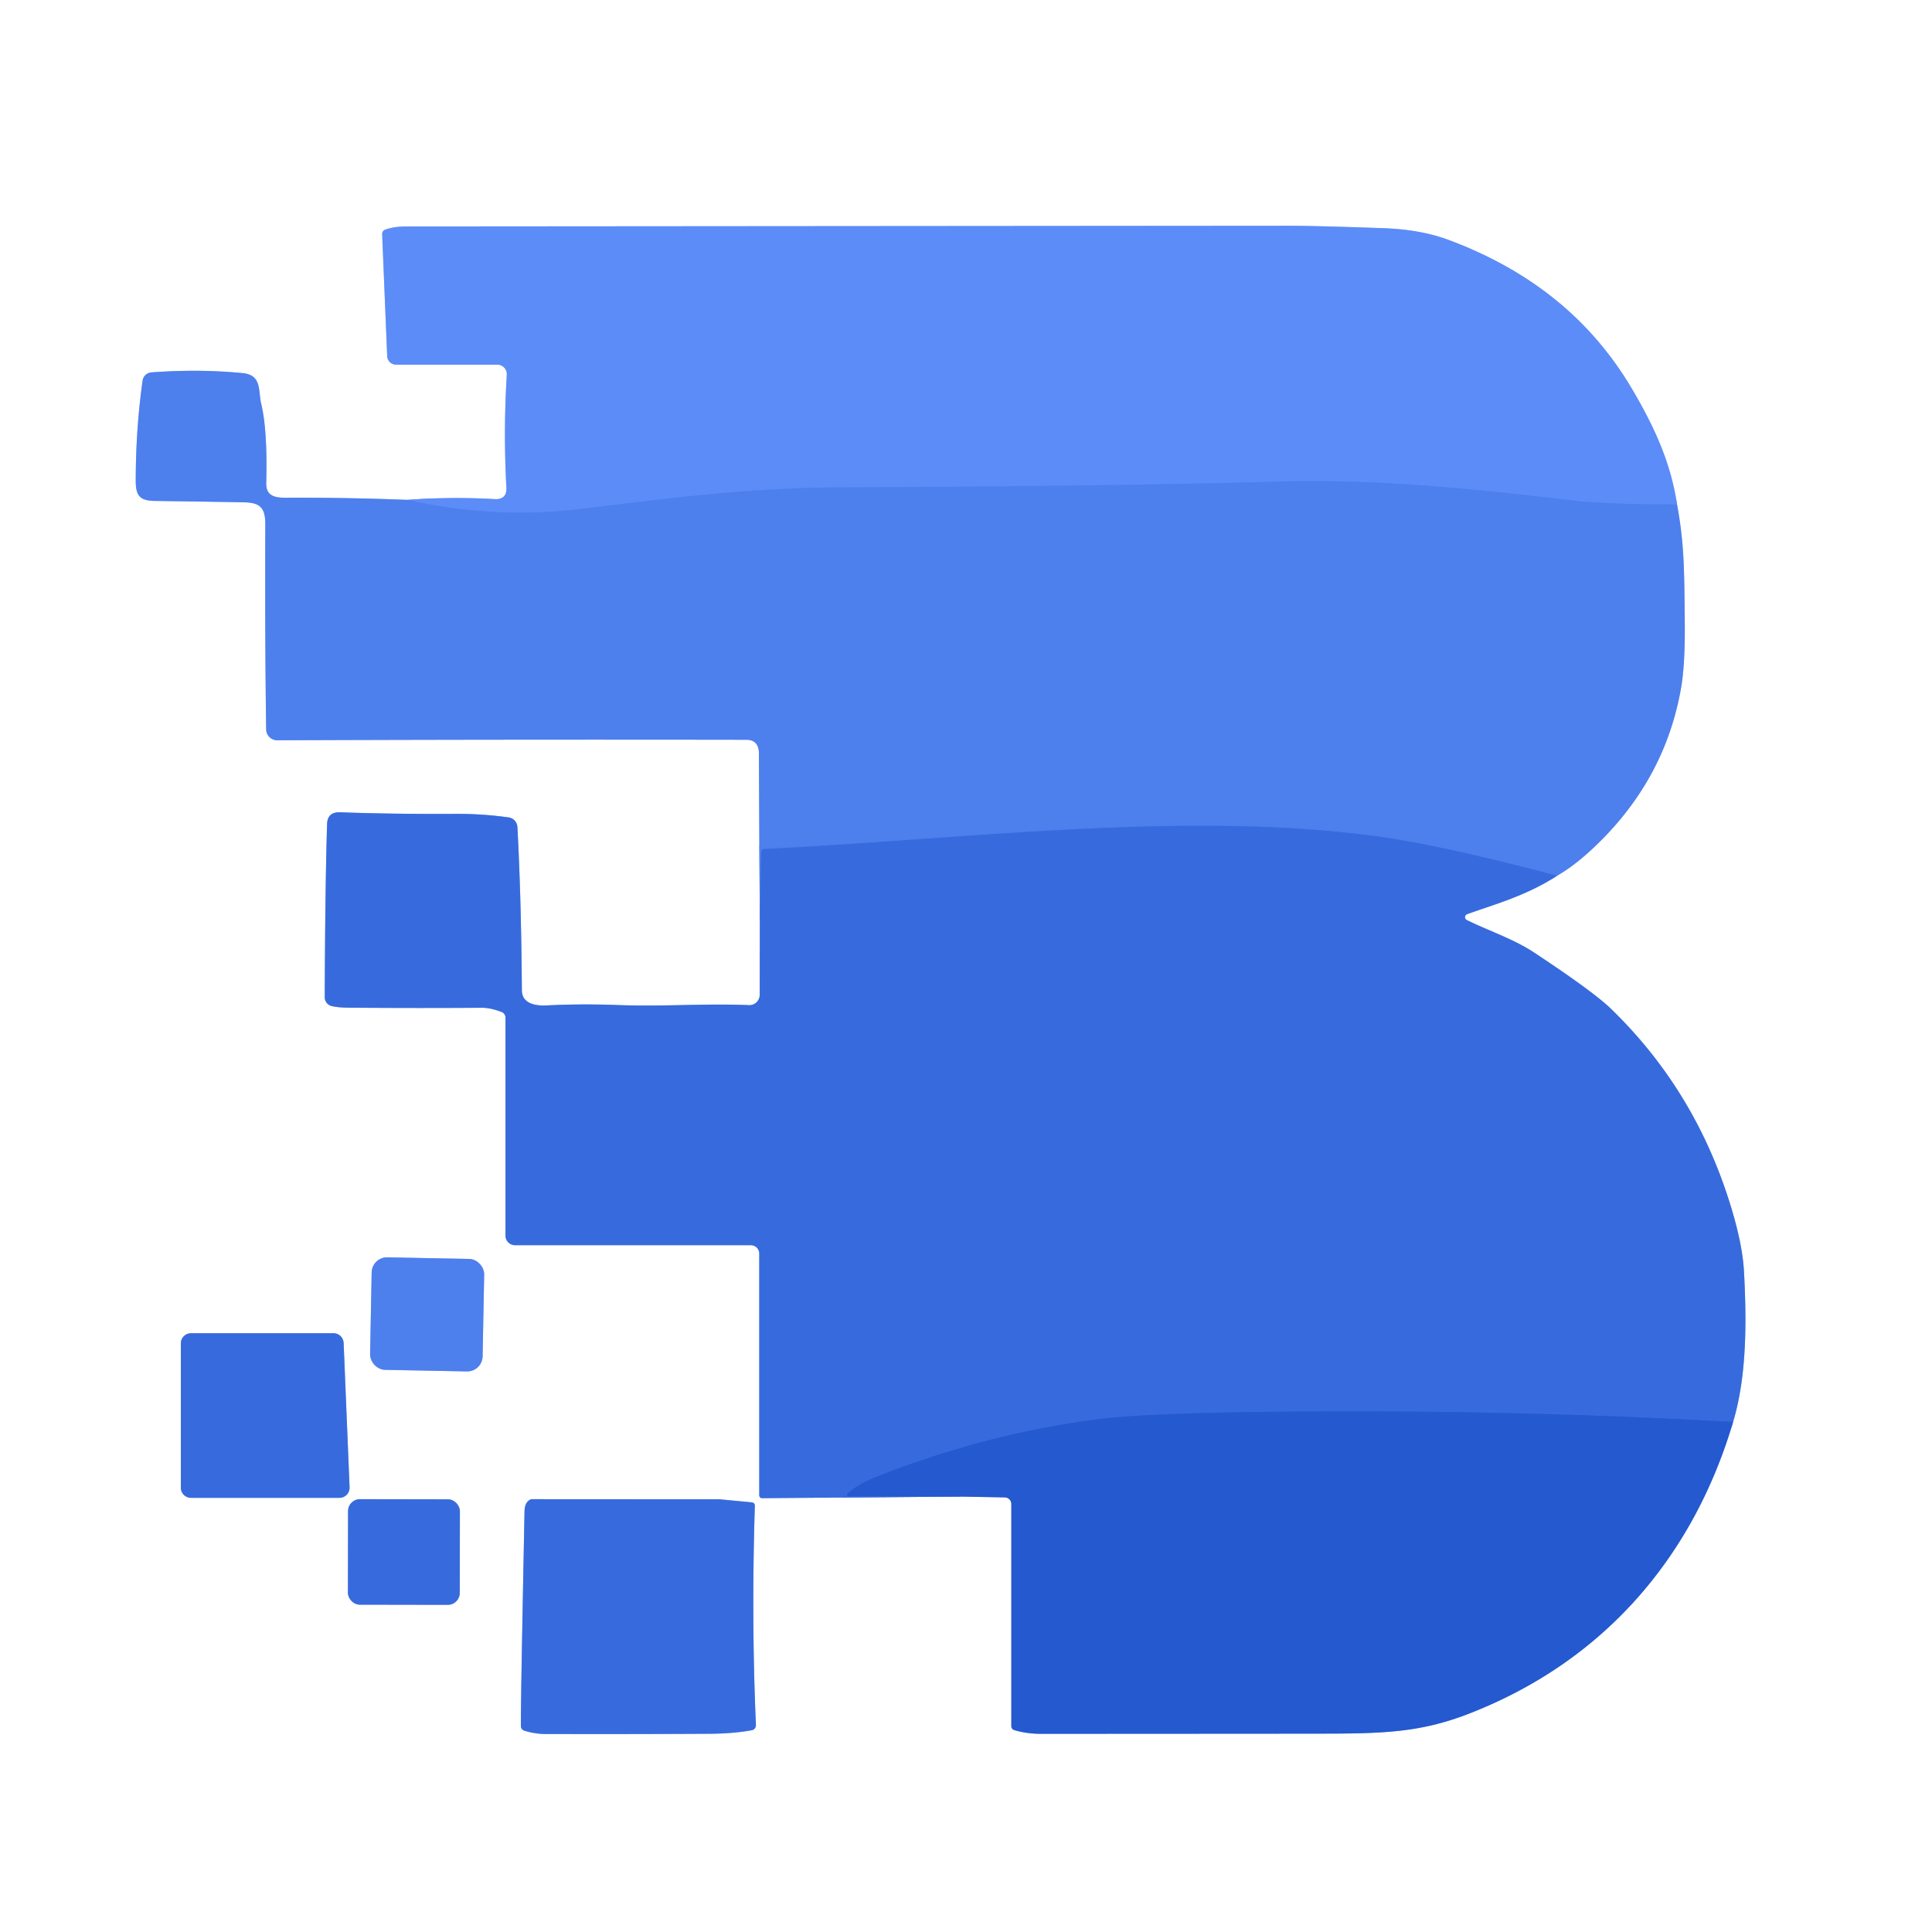 <?xml version="1.0" encoding="UTF-8" standalone="no"?>
<!DOCTYPE svg PUBLIC "-//W3C//DTD SVG 1.1//EN" "http://www.w3.org/Graphics/SVG/1.1/DTD/svg11.dtd">
<svg xmlns="http://www.w3.org/2000/svg" version="1.1" viewBox="0.00 0.00 341.00 341.00">
<rect x="0.00" y="0.00" width="341.00" height="341.00" fill="#333333" stroke="none"/>
<g stroke-width="2.00" fill="none" stroke-linecap="butt">
<path stroke="#a6bff6" vector-effect="non-scaling-stroke" d="
  M 71.96 88.23
  Q 61.94 87.84 51.91 87.84
  C 49.53 87.84 46.92 88.20 46.99 85.25
  Q 47.23 75.97 46.10 71.26
  C 45.56 69.02 46.26 66.20 42.85 65.86
  Q 35.08 65.10 26.71 65.73
  A 1.69 1.69 0.0 0 0 25.17 67.18
  Q 23.96 75.82 23.96 84.83
  C 23.96 87.37 24.57 88.37 27.27 88.41
  Q 39.66 88.59 43.02 88.66
  C 45.83 88.71 46.85 89.52 46.83 92.62
  Q 46.75 112.90 46.98 128.73
  A 1.96 1.95 -0.3 0 0 48.94 130.66
  Q 88.11 130.50 131.72 130.57
  Q 133.94 130.57 133.95 133.00
  Q 134.01 147.64 134.11 162.30"
/>
<path stroke="#9bb5ee" vector-effect="non-scaling-stroke" d="
  M 134.11 162.30
  L 134.09 175.60
  A 1.82 1.82 0.0 0 1 132.20 177.41
  C 124.11 177.08 117.44 177.70 108.93 177.39
  Q 102.46 177.15 96.49 177.46
  C 94.36 177.57 92.13 177.07 92.11 174.79
  Q 91.99 158.26 91.32 145.95
  A 1.79 1.79 0.0 0 0 89.79 144.28
  Q 85.22 143.63 80.50 143.65
  Q 69.50 143.71 60.03 143.37
  Q 57.79 143.29 57.73 145.48
  Q 57.39 156.63 57.32 176.02
  A 1.59 1.59 0.0 0 0 58.51 177.56
  Q 59.57 177.84 61.75 177.86
  Q 74.48 177.95 85.00 177.87
  Q 86.55 177.86 88.52 178.61
  A 1.08 1.07 -79.9 0 1 89.22 179.62
  L 89.22 218.09
  A 1.69 1.69 0.0 0 0 90.91 219.78
  L 132.53 219.78
  A 1.48 1.48 0.0 0 1 134.01 221.26
  L 134.01 263.93
  A 0.50 0.49 89.4 0 0 134.51 264.43
  L 169.55 264.15"
/>
<path stroke="#92ace7" vector-effect="non-scaling-stroke" d="
  M 169.55 264.15
  L 177.35 264.29
  A 1.18 1.17 -89.5 0 1 178.50 265.47
  L 178.50 304.67
  A 0.73 0.72 8.8 0 0 179.01 305.36
  Q 181.21 306.02 183.75 306.02
  Q 222.76 306.00 232.25 305.99
  C 243.67 305.98 250.39 305.91 259.21 302.49
  C 282.84 293.34 298.75 275.07 305.89 250.98"
/>
<path stroke="#9bb5ee" vector-effect="non-scaling-stroke" d="
  M 305.89 250.98
  C 308.36 242.79 308.27 232.94 307.82 224.50
  Q 307.59 220.18 305.92 214.36
  Q 299.77 192.97 284.29 178.01
  Q 281.17 174.99 270.67 168.06
  C 267.10 165.71 262.56 164.21 258.88 162.38
  A 0.56 0.56 0.0 0 1 258.94 161.36
  C 263.41 159.72 269.27 158.19 274.81 154.58"
/>
<path stroke="#a6bff6" vector-effect="non-scaling-stroke" d="
  M 274.81 154.58
  Q 277.93 152.77 281.20 149.69
  Q 293.88 137.78 296.72 121.35
  Q 297.44 117.19 297.36 109.61
  C 297.26 101.10 297.33 96.26 296.00 89.04"
/>
<path stroke="#aec6fc" vector-effect="non-scaling-stroke" d="
  M 296.00 89.04
  C 294.89 81.62 291.97 75.32 288.16 68.83
  C 280.75 56.19 269.82 47.62 255.69 42.35
  Q 250.75 40.50 244.05 40.27
  Q 232.09 39.85 227.50 39.85
  Q 75.18 39.97 71.75 39.97
  Q 69.45 39.98 67.96 40.55
  A 0.78 0.78 0.0 0 0 67.45 41.32
  L 68.34 62.86
  A 1.57 1.56 -1.1 0 0 69.91 64.36
  L 87.77 64.36
  A 1.69 1.68 -88.2 0 1 89.45 66.15
  Q 88.84 76.21 89.38 86.03
  Q 89.50 88.23 87.25 88.09
  Q 79.58 87.65 71.96 88.23"
/>
<path stroke="#5586f3" vector-effect="non-scaling-stroke" d="
  M 296.00 89.04
  Q 283.41 89.03 277.62 88.34
  C 257.25 85.93 241.60 84.55 225.52 85.01
  Q 196.11 85.83 148.32 86.03
  C 131.79 86.10 118.12 87.95 102.67 89.82
  Q 87.15 91.69 71.96 88.23"
/>
<path stroke="#4275e5" vector-effect="non-scaling-stroke" d="
  M 274.81 154.58
  Q 254.03 149.05 242.17 147.50
  C 208.72 143.14 170.71 148.09 134.87 149.86
  A 0.53 0.53 0.0 0 0 134.36 150.38
  L 134.11 162.30"
/>
<path stroke="#2e62d6" vector-effect="non-scaling-stroke" d="
  M 305.89 250.98
  Q 269.78 248.96 233.66 249.11
  Q 202.99 249.24 193.31 250.55
  Q 173.15 253.26 154.32 260.82
  Q 151.30 262.03 149.57 263.69
  A 0.22 0.22 0.0 0 0 149.72 264.07
  L 169.55 264.15"
/>
<path stroke="#a6bff6" vector-effect="non-scaling-stroke" d="
  M 85.457 224.962
  A 2.71 2.71 0.0 0 0 82.799 222.2
  L 68.362 221.923
  A 2.71 2.71 0.0 0 0 65.6 224.581
  L 65.323 239.018
  A 2.71 2.71 0.0 0 0 67.981 241.78
  L 82.418 242.057
  A 2.71 2.71 0.0 0 0 85.18 239.399
  L 85.457 224.962"
/>
<path stroke="#9bb5ee" vector-effect="non-scaling-stroke" d="
  M 31.92 262.58
  A 1.79 1.79 0.0 0 0 33.71 264.37
  L 59.91 264.37
  A 1.79 1.79 0.0 0 0 61.70 262.51
  L 60.65 237.04
  A 1.79 1.79 0.0 0 0 58.86 235.32
  L 33.71 235.32
  A 1.79 1.79 0.0 0 0 31.92 237.11
  L 31.92 262.58"
/>
<path stroke="#9bb5ee" vector-effect="non-scaling-stroke" d="
  M 93.77 264.61
  Q 92.62 265.01 92.58 266.76
  Q 91.84 303.92 91.95 304.78
  A 0.82 0.82 0.0 0 0 92.51 305.45
  Q 94.33 306.04 96.26 306.05
  Q 110.59 306.09 125.25 306.01
  Q 129.35 305.99 132.69 305.39
  A 0.90 0.89 83.7 0 0 133.42 304.47
  Q 132.61 285.93 133.23 265.75
  A 0.57 0.56 3.8 0 0 132.71 265.17
  L 127.04 264.63"
/>
<path stroke="#aec6fc" vector-effect="non-scaling-stroke" d="
  M 127.04 264.63
  L 93.77 264.61"
/>
<path stroke="#4a7ceb" vector-effect="non-scaling-stroke" d="
  M 127.04 264.63
  L 93.77 264.61"
/>
<path stroke="#9bb5ee" vector-effect="non-scaling-stroke" d="
  M 81.173 266.737
  A 2.10 2.10 0.0 0 0 79.076 264.634
  L 63.536 264.606
  A 2.10 2.10 0.0 0 0 61.433 266.703
  L 61.407 281.123
  A 2.10 2.10 0.0 0 0 63.504 283.226
  L 79.044 283.253
  A 2.10 2.10 0.0 0 0 81.147 281.157
  L 81.173 266.737"
/>
</g>
<path fill="#ffffff" d="
  M 341.00 0.00
  L 341.00 341.00
  L 0.00 341.00
  L 0.00 0.00
  L 341.00 0.00
  Z
  M 71.96 88.23
  Q 61.94 87.84 51.91 87.84
  C 49.53 87.84 46.92 88.20 46.99 85.25
  Q 47.23 75.97 46.10 71.26
  C 45.56 69.02 46.26 66.20 42.85 65.86
  Q 35.08 65.10 26.71 65.73
  A 1.69 1.69 0.0 0 0 25.17 67.18
  Q 23.96 75.82 23.96 84.83
  C 23.96 87.37 24.57 88.37 27.27 88.41
  Q 39.66 88.59 43.02 88.66
  C 45.83 88.71 46.85 89.52 46.83 92.62
  Q 46.75 112.90 46.98 128.73
  A 1.96 1.95 -0.3 0 0 48.94 130.66
  Q 88.11 130.50 131.72 130.57
  Q 133.94 130.57 133.95 133.00
  Q 134.01 147.64 134.11 162.30
  L 134.09 175.60
  A 1.82 1.82 0.0 0 1 132.20 177.41
  C 124.11 177.08 117.44 177.70 108.93 177.39
  Q 102.46 177.15 96.49 177.46
  C 94.36 177.57 92.13 177.07 92.11 174.79
  Q 91.99 158.26 91.32 145.95
  A 1.79 1.79 0.0 0 0 89.79 144.28
  Q 85.22 143.63 80.50 143.65
  Q 69.50 143.71 60.03 143.37
  Q 57.79 143.29 57.73 145.48
  Q 57.39 156.63 57.32 176.02
  A 1.59 1.59 0.0 0 0 58.51 177.56
  Q 59.57 177.84 61.75 177.86
  Q 74.48 177.95 85.00 177.87
  Q 86.55 177.86 88.52 178.61
  A 1.08 1.07 -79.9 0 1 89.22 179.62
  L 89.22 218.09
  A 1.69 1.69 0.0 0 0 90.91 219.78
  L 132.53 219.78
  A 1.48 1.48 0.0 0 1 134.01 221.26
  L 134.01 263.93
  A 0.50 0.49 89.4 0 0 134.51 264.43
  L 169.55 264.15
  L 177.35 264.29
  A 1.18 1.17 -89.5 0 1 178.50 265.47
  L 178.50 304.67
  A 0.73 0.72 8.8 0 0 179.01 305.36
  Q 181.21 306.02 183.75 306.02
  Q 222.76 306.00 232.25 305.99
  C 243.67 305.98 250.39 305.91 259.21 302.49
  C 282.84 293.34 298.75 275.07 305.89 250.98
  C 308.36 242.79 308.27 232.94 307.82 224.50
  Q 307.59 220.18 305.92 214.36
  Q 299.77 192.97 284.29 178.01
  Q 281.17 174.99 270.67 168.06
  C 267.10 165.71 262.56 164.21 258.88 162.38
  A 0.56 0.56 0.0 0 1 258.94 161.36
  C 263.41 159.72 269.27 158.19 274.81 154.58
  Q 277.93 152.77 281.20 149.69
  Q 293.88 137.78 296.72 121.35
  Q 297.44 117.19 297.36 109.61
  C 297.26 101.10 297.33 96.26 296.00 89.04
  C 294.89 81.62 291.97 75.32 288.16 68.83
  C 280.75 56.19 269.82 47.62 255.69 42.35
  Q 250.75 40.50 244.05 40.27
  Q 232.09 39.85 227.50 39.85
  Q 75.18 39.97 71.75 39.97
  Q 69.45 39.98 67.96 40.55
  A 0.78 0.78 0.0 0 0 67.45 41.32
  L 68.34 62.86
  A 1.57 1.56 -1.1 0 0 69.91 64.36
  L 87.77 64.36
  A 1.69 1.68 -88.2 0 1 89.45 66.15
  Q 88.84 76.21 89.38 86.03
  Q 89.50 88.23 87.25 88.09
  Q 79.58 87.65 71.96 88.23
  Z
  M 85.457 224.962
  A 2.71 2.71 0.0 0 0 82.799 222.2
  L 68.362 221.923
  A 2.71 2.71 0.0 0 0 65.6 224.581
  L 65.323 239.018
  A 2.71 2.71 0.0 0 0 67.981 241.78
  L 82.418 242.057
  A 2.71 2.71 0.0 0 0 85.18 239.399
  L 85.457 224.962
  Z
  M 31.92 262.58
  A 1.79 1.79 0.0 0 0 33.71 264.37
  L 59.91 264.37
  A 1.79 1.79 0.0 0 0 61.70 262.51
  L 60.65 237.04
  A 1.79 1.79 0.0 0 0 58.86 235.32
  L 33.71 235.32
  A 1.79 1.79 0.0 0 0 31.92 237.11
  L 31.92 262.58
  Z
  M 93.77 264.61
  Q 92.62 265.01 92.58 266.76
  Q 91.84 303.92 91.95 304.78
  A 0.82 0.82 0.0 0 0 92.51 305.45
  Q 94.33 306.04 96.26 306.05
  Q 110.59 306.09 125.25 306.01
  Q 129.35 305.99 132.69 305.39
  A 0.90 0.89 83.7 0 0 133.42 304.47
  Q 132.61 285.93 133.23 265.75
  A 0.57 0.56 3.8 0 0 132.71 265.17
  L 127.04 264.63
  L 93.77 264.61
  Z
  M 81.173 266.737
  A 2.10 2.10 0.0 0 0 79.076 264.634
  L 63.536 264.606
  A 2.10 2.10 0.0 0 0 61.433 266.703
  L 61.407 281.123
  A 2.10 2.10 0.0 0 0 63.504 283.226
  L 79.044 283.253
  A 2.10 2.10 0.0 0 0 81.147 281.157
  L 81.173 266.737
  Z"
/>
<path fill="#5c8cf8" d="
  M 296.00 89.04
  Q 283.41 89.03 277.62 88.34
  C 257.25 85.93 241.60 84.55 225.52 85.01
  Q 196.11 85.83 148.32 86.03
  C 131.79 86.10 118.12 87.95 102.67 89.82
  Q 87.15 91.69 71.96 88.23
  Q 79.58 87.65 87.25 88.09
  Q 89.50 88.23 89.38 86.03
  Q 88.84 76.21 89.45 66.15
  A 1.69 1.68 -88.2 0 0 87.77 64.36
  L 69.91 64.36
  A 1.57 1.56 -1.1 0 1 68.34 62.86
  L 67.45 41.32
  A 0.78 0.78 0.0 0 1 67.96 40.55
  Q 69.45 39.98 71.75 39.97
  Q 75.18 39.97 227.50 39.85
  Q 232.09 39.85 244.05 40.27
  Q 250.75 40.50 255.69 42.35
  C 269.82 47.62 280.75 56.19 288.16 68.83
  C 291.97 75.32 294.89 81.62 296.00 89.04
  Z"
/>
<path fill="#4d7fed" d="
  M 71.96 88.23
  Q 87.15 91.69 102.67 89.82
  C 118.12 87.95 131.79 86.10 148.32 86.03
  Q 196.11 85.83 225.52 85.01
  C 241.60 84.55 257.25 85.93 277.62 88.34
  Q 283.41 89.03 296.00 89.04
  C 297.33 96.26 297.26 101.10 297.36 109.61
  Q 297.44 117.19 296.72 121.35
  Q 293.88 137.78 281.20 149.69
  Q 277.93 152.77 274.81 154.58
  Q 254.03 149.05 242.17 147.50
  C 208.72 143.14 170.71 148.09 134.87 149.86
  A 0.53 0.53 0.0 0 0 134.36 150.38
  L 134.11 162.30
  Q 134.01 147.64 133.95 133.00
  Q 133.94 130.57 131.72 130.57
  Q 88.11 130.50 48.94 130.66
  A 1.96 1.95 -0.3 0 1 46.98 128.73
  Q 46.75 112.90 46.83 92.62
  C 46.85 89.52 45.83 88.71 43.02 88.66
  Q 39.66 88.59 27.27 88.41
  C 24.57 88.37 23.96 87.37 23.96 84.83
  Q 23.96 75.82 25.17 67.18
  A 1.69 1.69 0.0 0 1 26.71 65.73
  Q 35.08 65.10 42.85 65.86
  C 46.26 66.20 45.56 69.02 46.10 71.26
  Q 47.23 75.97 46.99 85.25
  C 46.92 88.20 49.53 87.84 51.91 87.84
  Q 61.94 87.84 71.96 88.23
  Z"
/>
<path fill="#376bdd" d="
  M 134.11 162.30
  L 134.36 150.38
  A 0.53 0.53 0.0 0 1 134.87 149.86
  C 170.71 148.09 208.72 143.14 242.17 147.50
  Q 254.03 149.05 274.81 154.58
  C 269.27 158.19 263.41 159.72 258.94 161.36
  A 0.56 0.56 0.0 0 0 258.88 162.38
  C 262.56 164.21 267.10 165.71 270.67 168.06
  Q 281.17 174.99 284.29 178.01
  Q 299.77 192.97 305.92 214.36
  Q 307.59 220.18 307.82 224.50
  C 308.27 232.94 308.36 242.79 305.89 250.98
  Q 269.78 248.96 233.66 249.11
  Q 202.99 249.24 193.31 250.55
  Q 173.15 253.26 154.32 260.82
  Q 151.30 262.03 149.57 263.69
  A 0.22 0.22 0.0 0 0 149.72 264.07
  L 169.55 264.15
  L 134.51 264.43
  A 0.50 0.49 89.4 0 1 134.01 263.93
  L 134.01 221.26
  A 1.48 1.48 0.0 0 0 132.53 219.78
  L 90.91 219.78
  A 1.69 1.69 0.0 0 1 89.22 218.09
  L 89.22 179.62
  A 1.08 1.07 -79.9 0 0 88.52 178.61
  Q 86.55 177.86 85.00 177.87
  Q 74.48 177.95 61.75 177.86
  Q 59.57 177.84 58.51 177.56
  A 1.59 1.59 0.0 0 1 57.32 176.02
  Q 57.39 156.63 57.73 145.48
  Q 57.79 143.29 60.03 143.37
  Q 69.50 143.71 80.50 143.65
  Q 85.22 143.63 89.79 144.28
  A 1.79 1.79 0.0 0 1 91.32 145.95
  Q 91.99 158.26 92.11 174.79
  C 92.13 177.07 94.36 177.57 96.49 177.46
  Q 102.46 177.15 108.93 177.39
  C 117.44 177.70 124.11 177.08 132.20 177.41
  A 1.82 1.82 0.0 0 0 134.09 175.60
  L 134.11 162.30
  Z"
/>
<rect fill="#4d7fed" x="-9.93" y="-9.93" transform="translate(75.39,231.99) rotate(1.1)" width="19.86" height="19.86" rx="2.71"/>
<path fill="#376bdd" d="
  M 31.92 262.58
  L 31.92 237.11
  A 1.79 1.79 0.0 0 1 33.71 235.32
  L 58.86 235.32
  A 1.79 1.79 0.0 0 1 60.65 237.04
  L 61.70 262.51
  A 1.79 1.79 0.0 0 1 59.91 264.37
  L 33.71 264.37
  A 1.79 1.79 0.0 0 1 31.92 262.58
  Z"
/>
<path fill="#2459cf" d="
  M 305.89 250.98
  C 298.75 275.07 282.84 293.34 259.21 302.49
  C 250.39 305.91 243.67 305.98 232.25 305.99
  Q 222.76 306.00 183.75 306.02
  Q 181.21 306.02 179.01 305.36
  A 0.73 0.72 8.8 0 1 178.50 304.67
  L 178.50 265.47
  A 1.18 1.17 -89.5 0 0 177.35 264.29
  L 169.55 264.15
  L 149.72 264.07
  A 0.22 0.22 0.0 0 1 149.57 263.69
  Q 151.30 262.03 154.32 260.82
  Q 173.15 253.26 193.31 250.55
  Q 202.99 249.24 233.66 249.11
  Q 269.78 248.96 305.89 250.98
  Z"
/>
<path fill="#5c8cf8" d="
  M 127.04 264.63
  L 93.77 264.61
  L 127.04 264.63
  Z"
/>
<rect fill="#376bdd" x="-9.87" y="-9.31" transform="translate(71.29,273.93) rotate(0.1)" width="19.74" height="18.62" rx="2.10"/>
<path fill="#376bdd" d="
  M 93.77 264.61
  L 127.04 264.63
  L 132.71 265.17
  A 0.57 0.56 3.8 0 1 133.23 265.75
  Q 132.61 285.93 133.42 304.47
  A 0.90 0.89 83.7 0 1 132.69 305.39
  Q 129.35 305.99 125.25 306.01
  Q 110.59 306.09 96.26 306.05
  Q 94.33 306.04 92.51 305.45
  A 0.82 0.82 0.0 0 1 91.95 304.78
  Q 91.84 303.92 92.58 266.76
  Q 92.62 265.01 93.77 264.61
  Z"
/>
</svg>
